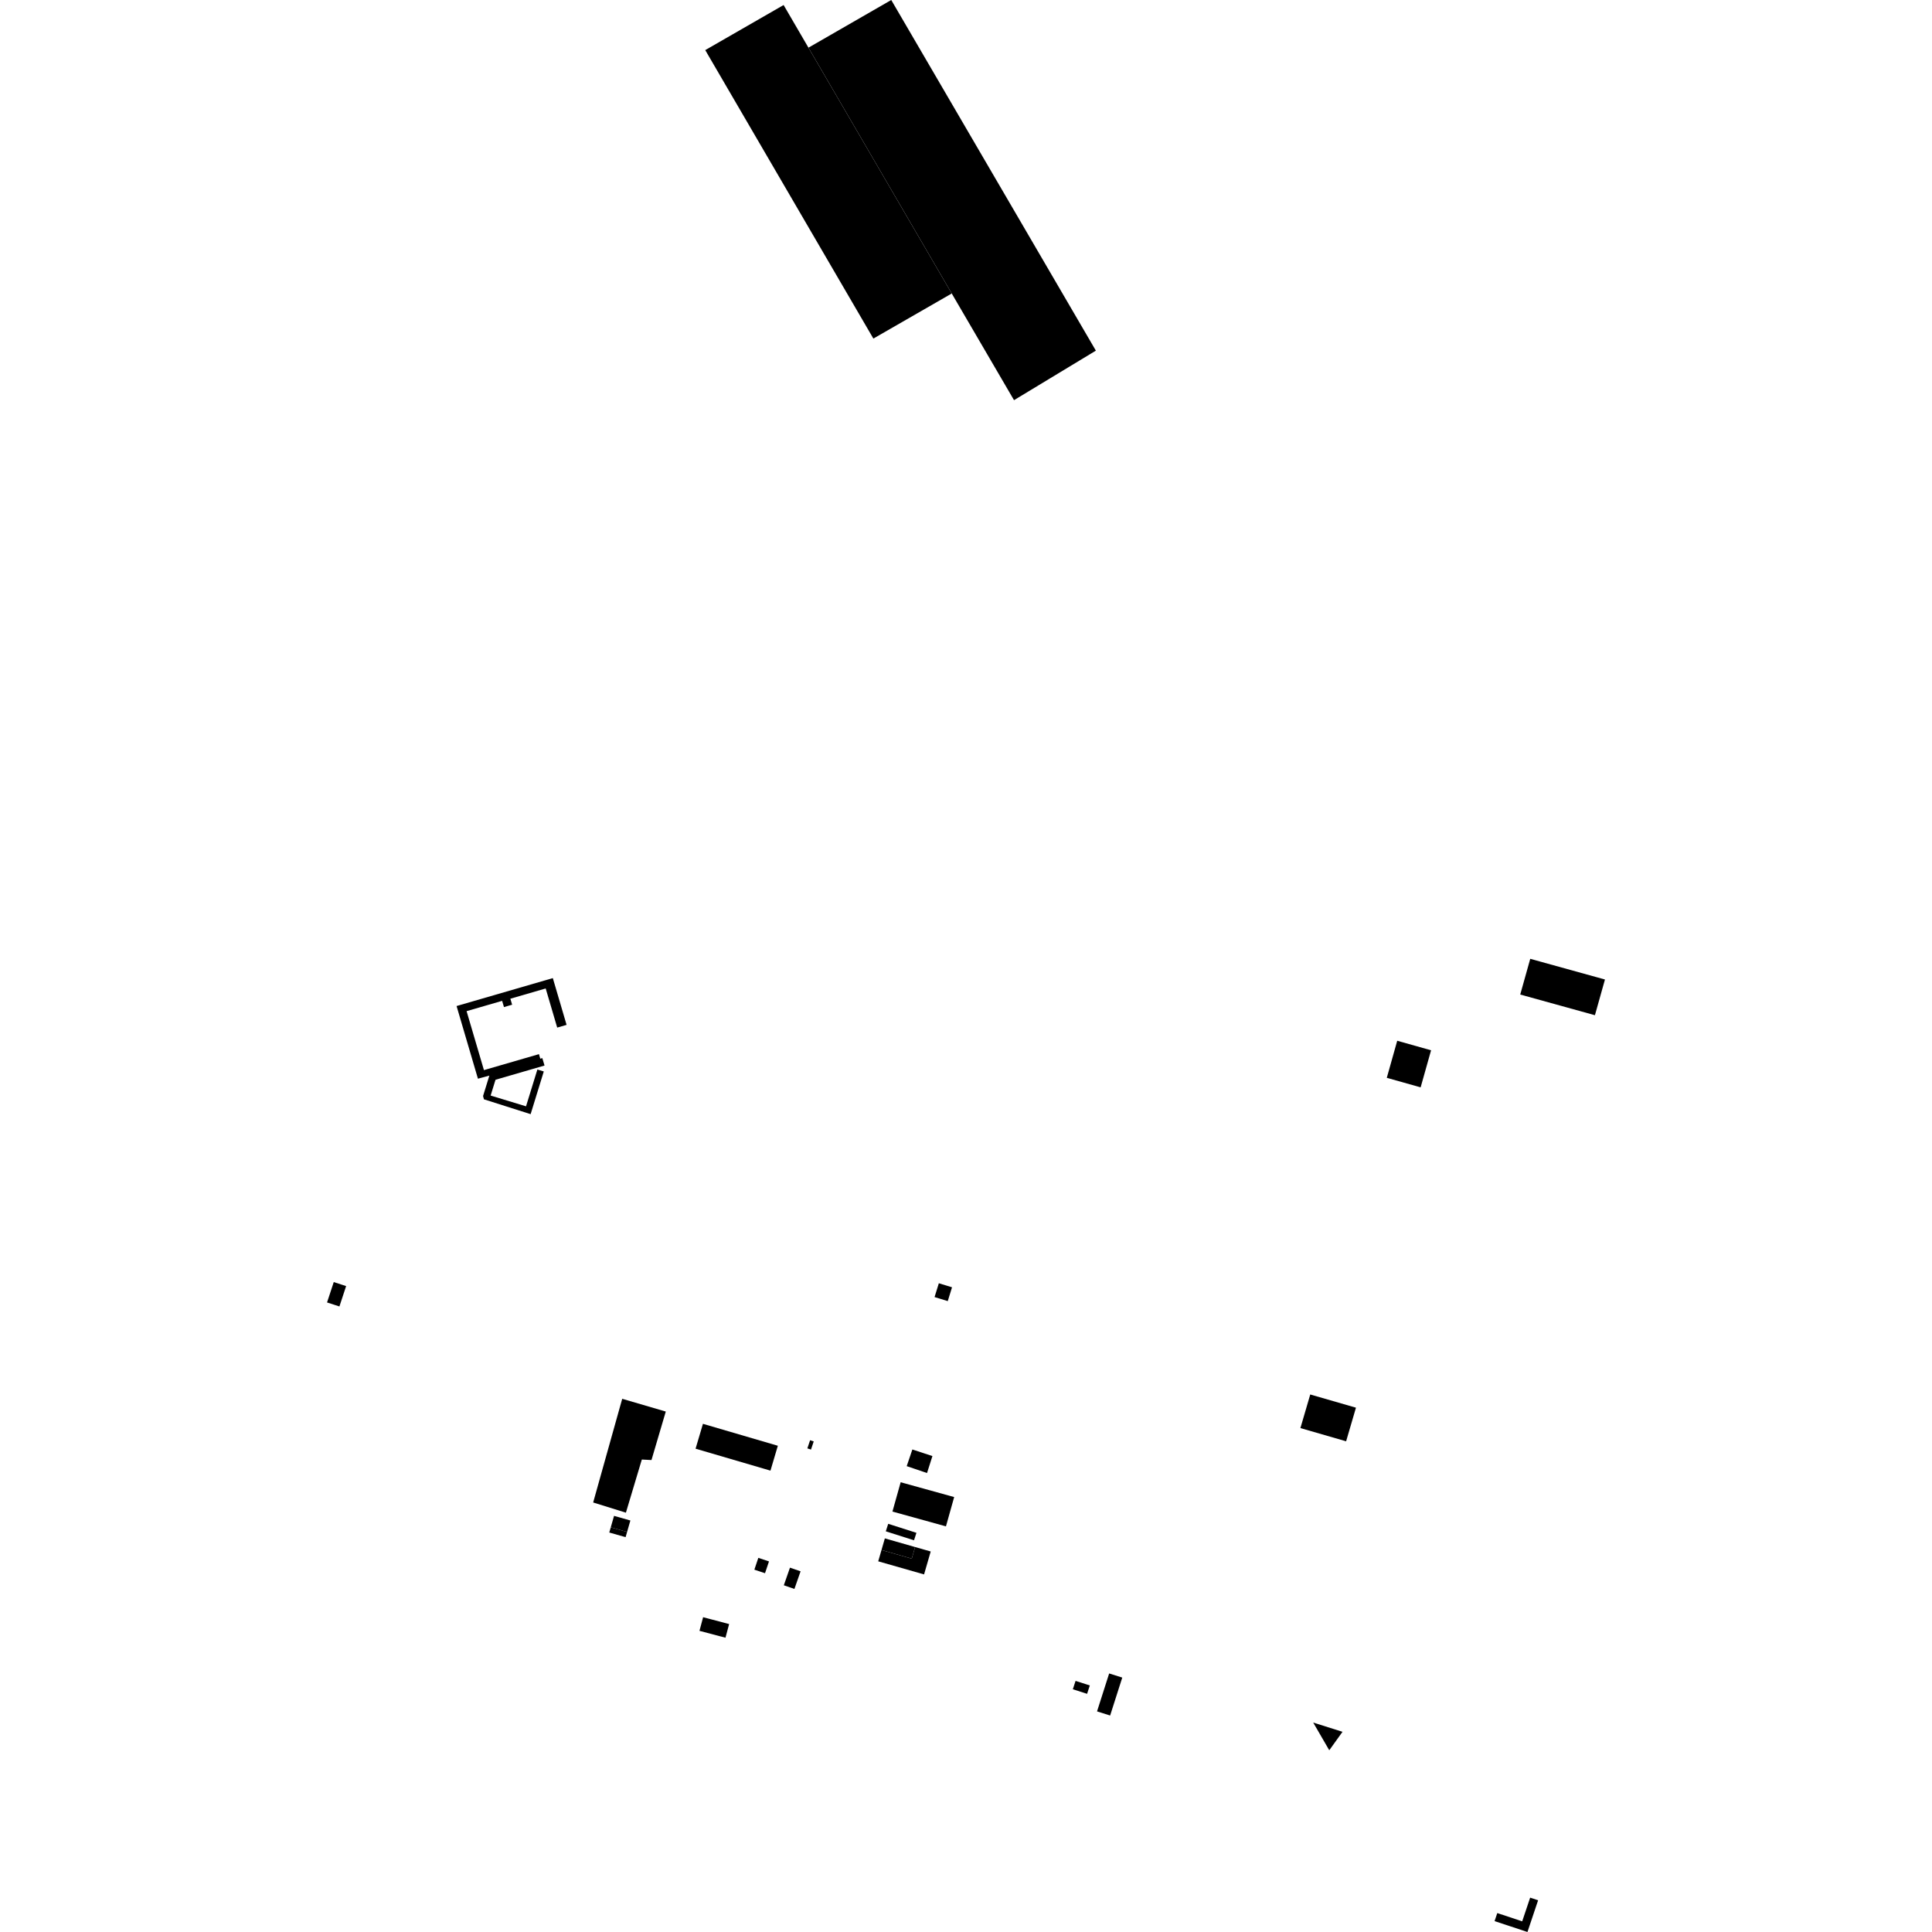<?xml version="1.0" encoding="utf-8" standalone="no"?>
<!DOCTYPE svg PUBLIC "-//W3C//DTD SVG 1.1//EN"
  "http://www.w3.org/Graphics/SVG/1.1/DTD/svg11.dtd">
<!-- Created with matplotlib (https://matplotlib.org/) -->
<svg height="288pt" version="1.1" viewBox="0 0 288 288" width="288pt" xmlns="http://www.w3.org/2000/svg" xmlns:xlink="http://www.w3.org/1999/xlink">
 <defs>
  <style type="text/css">
*{stroke-linecap:butt;stroke-linejoin:round;}
  </style>
 </defs>
 <g id="figure_1">
  <g id="patch_1">
   <path d="M 0 288 
L 288 288 
L 288 0 
L 0 0 
z
" style="fill:none;opacity:0;"/>
  </g>
  <g id="axes_1">
   <g id="PatchCollection_1">
    <path clip-path="url(#p75e85b017f)" d="M 73.865 160.958 
L 73.138 163.312 
L 78.414 164.918 
L 80.106 159.431 
L 81.061 159.721 
L 79.099 166.085 
L 72.14 163.873 
L 72.009 163.38 
L 72.948 160.338 
L 71.246 160.799 
L 68.06 149.969 
L 82.408 145.804 
L 84.459 152.775 
L 83.062 153.181 
L 81.345 147.35 
L 76.079 148.878 
L 76.342 149.771 
L 75.126 150.124 
L 74.852 149.195 
L 69.554 150.731 
L 72.14 159.52 
L 80.342 157.139 
L 80.54 157.816 
L 80.844 157.728 
L 81.171 158.838 
L 73.865 160.958 
"/>
    <path clip-path="url(#p75e85b017f)" d="M 105.13 7.469 
L 130.192 50.47 
L 141.874 43.75 
L 120.514 7.106 
L 116.811 0.749 
L 105.13 7.469 
"/>
    <path clip-path="url(#p75e85b017f)" d="M 163.359 52.269 
L 151.158 59.651 
L 141.874 43.75 
L 120.514 7.106 
L 132.857 0 
L 163.359 52.269 
"/>
    <path clip-path="url(#p75e85b017f)" d="M 99.248 210.418 
L 92.752 208.516 
L 88.422 223.973 
L 93.303 225.491 
L 95.676 217.571 
L 97.115 217.646 
L 99.248 210.418 
"/>
    <path clip-path="url(#p75e85b017f)" d="M 142.237 223.164 
L 141.011 227.533 
L 133.035 225.326 
L 134.26 220.956 
L 142.237 223.164 
"/>
    <path clip-path="url(#p75e85b017f)" d="M 104.787 212.247 
L 115.952 215.517 
L 114.852 219.224 
L 113.994 218.973 
L 103.687 215.954 
L 104.787 212.247 
"/>
    <path clip-path="url(#p75e85b017f)" d="M 131.903 229.325 
L 131.403 231.057 
L 135.914 232.345 
L 136.414 230.614 
L 131.903 229.325 
"/>
    <path clip-path="url(#p75e85b017f)" d="M 223.197 285.178 
L 222.794 286.376 
L 227.695 288 
L 229.283 283.271 
L 228.097 282.879 
L 226.912 286.409 
L 223.197 285.178 
"/>
    <path clip-path="url(#p75e85b017f)" d="M 195.756 256.778 
L 198.151 260.909 
L 200.126 258.157 
L 195.756 256.778 
"/>
    <path clip-path="url(#p75e85b017f)" d="M 206.726 160.67 
L 211.772 162.089 
L 213.328 156.563 
L 208.282 155.144 
L 206.726 160.67 
"/>
    <path clip-path="url(#p75e85b017f)" d="M 228.111 142.93 
L 226.618 148.254 
L 237.753 151.336 
L 239.248 146.013 
L 228.111 142.93 
"/>
    <path clip-path="url(#p75e85b017f)" d="M 113.041 232.229 
L 112.452 233.988 
L 114.041 234.515 
L 114.632 232.757 
L 113.041 232.229 
"/>
    <path clip-path="url(#p75e85b017f)" d="M 91.536 225.968 
L 91.046 227.674 
L 93.48 228.363 
L 93.97 226.657 
L 91.536 225.968 
"/>
    <path clip-path="url(#p75e85b017f)" d="M 91.046 227.674 
L 90.823 228.45 
L 93.256 229.141 
L 93.48 228.363 
L 91.046 227.674 
"/>
    <path clip-path="url(#p75e85b017f)" d="M 120.759 214.693 
L 120.353 215.907 
L 120.893 216.086 
L 121.301 214.87 
L 120.759 214.693 
"/>
    <path clip-path="url(#p75e85b017f)" d="M 117.759 233.688 
L 116.843 236.315 
L 118.423 236.86 
L 119.341 234.233 
L 117.759 233.688 
"/>
    <path clip-path="url(#p75e85b017f)" d="M 132.405 227.153 
L 132.045 228.271 
L 136.25 229.61 
L 136.611 228.495 
L 132.405 227.153 
"/>
    <path clip-path="url(#p75e85b017f)" d="M 160.333 250.566 
L 162.457 251.248 
L 162.05 252.496 
L 159.927 251.814 
L 160.333 250.566 
"/>
    <path clip-path="url(#p75e85b017f)" d="M 165.341 249.458 
L 167.294 250.075 
L 165.485 255.73 
L 163.533 255.113 
L 165.341 249.458 
"/>
    <path clip-path="url(#p75e85b017f)" d="M 131.403 231.057 
L 135.914 232.345 
L 136.414 230.614 
L 138.739 231.277 
L 137.749 234.696 
L 130.915 232.744 
L 131.403 231.057 
"/>
    <path clip-path="url(#p75e85b017f)" d="M 139.951 191.294 
L 141.917 191.895 
L 141.282 193.953 
L 139.313 193.352 
L 139.951 191.294 
"/>
    <path clip-path="url(#p75e85b017f)" d="M 135.162 218.555 
L 138.19 219.582 
L 138.994 217.054 
L 136.005 216.071 
L 135.162 218.555 
"/>
    <path clip-path="url(#p75e85b017f)" d="M 49.752 191.117 
L 51.596 191.716 
L 50.596 194.752 
L 48.752 194.154 
L 49.752 191.117 
"/>
    <path clip-path="url(#p75e85b017f)" d="M 104.812 241.074 
L 104.268 243.106 
L 108.146 244.131 
L 108.69 242.097 
L 104.812 241.074 
"/>
    <path clip-path="url(#p75e85b017f)" d="M 193.849 212.881 
L 195.317 207.872 
L 202.131 209.841 
L 200.663 214.851 
L 193.849 212.881 
"/>
   </g>
  </g>
 </g>
 <defs>
  <clipPath id="p75e85b017f">
   <rect height="288" width="190.496" x="48.752" y="0"/>
  </clipPath>
 </defs>
</svg>
